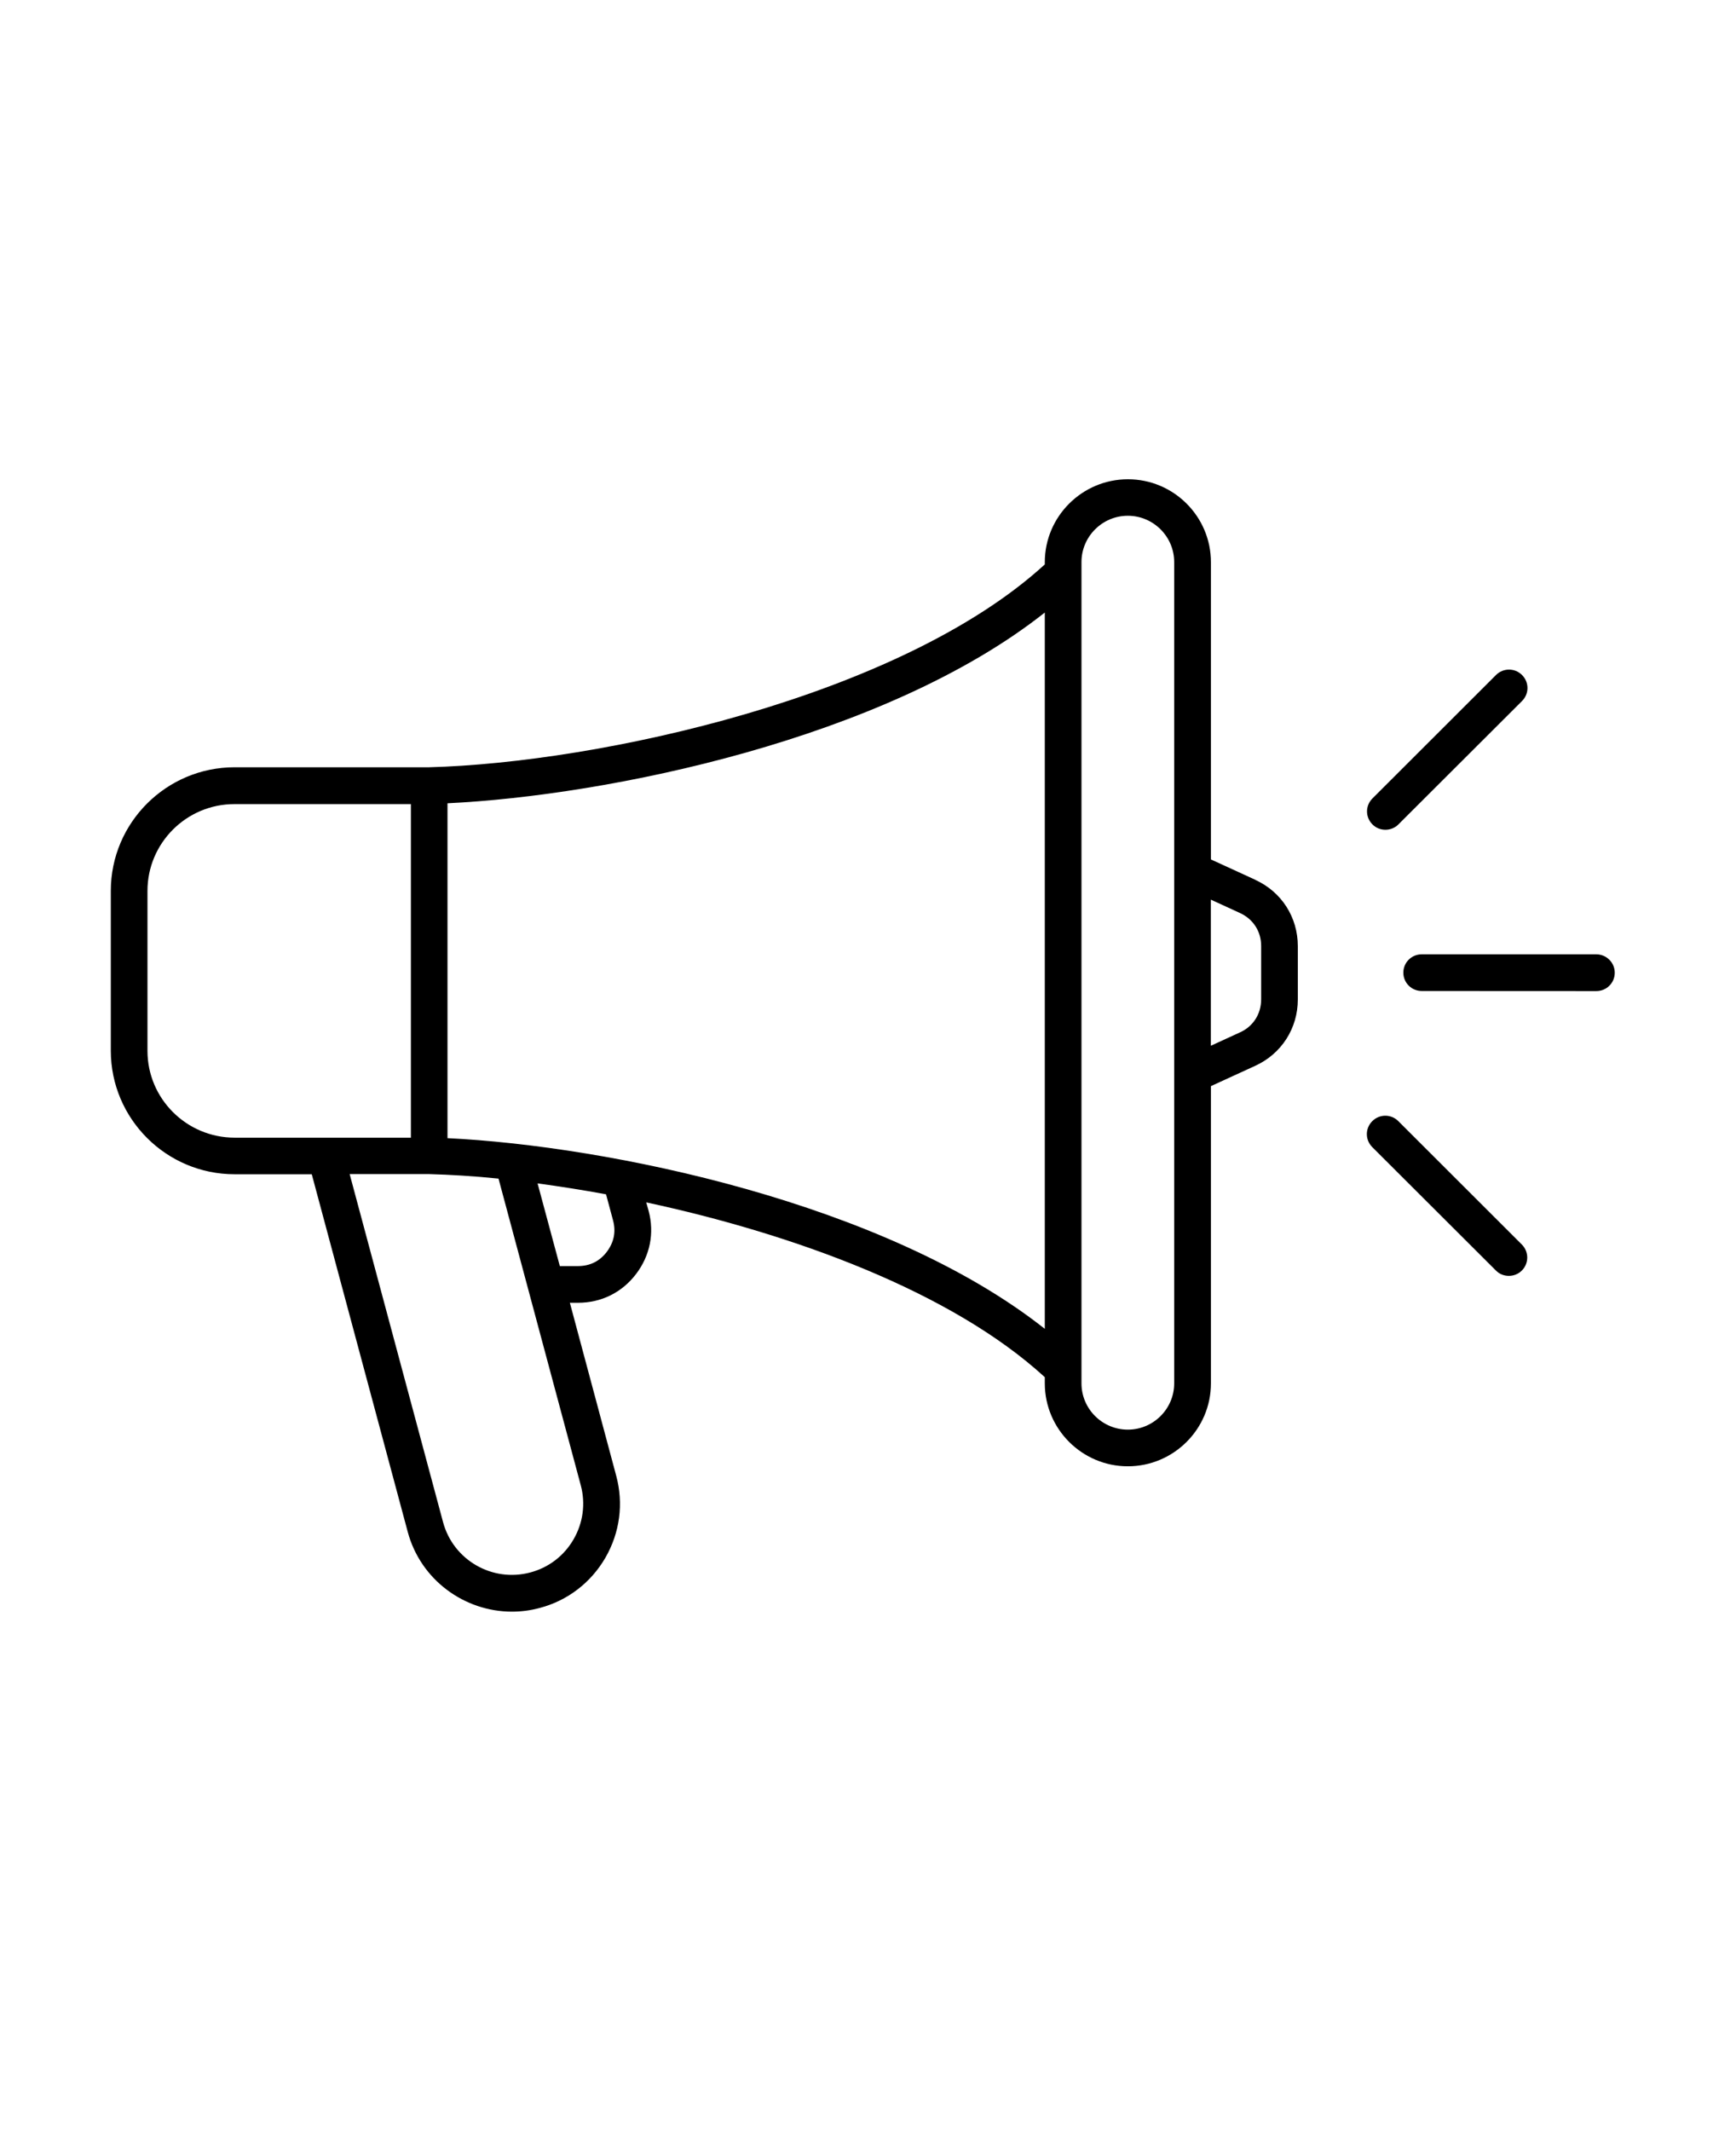 <svg xmlns="http://www.w3.org/2000/svg" xmlns:xlink="http://www.w3.org/1999/xlink" width="110" viewBox="0 0 82.5 101.25" height="135" preserveAspectRatio="xMidYMid meet"><g id="65d76235ba"><path style=" stroke:none;fill-rule:nonzero;fill:#000000;fill-opacity:1;" d="M 59.652 41.797 L 57.547 40.832 L 57.547 26.711 C 57.547 24.539 55.777 22.77 53.602 22.77 C 51.426 22.77 49.652 24.539 49.652 26.711 L 49.652 26.816 C 42.777 33.109 28.473 36.238 20.391 36.453 L 11.148 36.453 C 7.906 36.453 5.266 39.086 5.266 42.324 L 5.266 49.918 C 5.266 53.152 7.902 55.789 11.148 55.789 L 14.816 55.789 L 19.375 72.773 C 19.984 75.059 22.07 76.57 24.332 76.57 C 24.77 76.57 25.219 76.512 25.66 76.391 C 26.977 76.043 28.086 75.188 28.77 74.008 C 29.457 72.816 29.641 71.441 29.285 70.117 L 27.082 61.895 L 27.469 61.895 C 28.57 61.895 29.551 61.414 30.223 60.535 C 30.891 59.66 31.109 58.59 30.824 57.527 L 30.711 57.125 C 37.676 58.621 45.207 61.359 49.652 65.43 L 49.652 65.723 C 49.652 67.895 51.426 69.664 53.598 69.664 C 55.773 69.664 57.547 67.895 57.547 65.723 L 57.547 51.602 L 59.652 50.637 C 60.902 50.066 61.676 48.855 61.676 47.488 L 61.676 44.953 C 61.676 43.574 60.902 42.371 59.652 41.801 Z M 7.008 49.922 L 7.008 42.328 C 7.008 40.055 8.859 38.203 11.141 38.203 L 19.527 38.203 L 19.527 54.051 L 11.148 54.051 C 8.859 54.047 7.008 52.195 7.008 49.922 Z M 27.258 73.133 C 26.805 73.918 26.074 74.477 25.203 74.707 C 23.398 75.191 21.539 74.121 21.055 72.316 L 16.617 55.781 L 20.383 55.781 C 21.395 55.809 22.512 55.875 23.691 55.996 L 27.602 70.574 C 27.832 71.438 27.711 72.352 27.258 73.133 Z M 29.133 57.977 C 29.281 58.527 29.176 59.023 28.836 59.477 C 28.492 59.926 28.035 60.152 27.457 60.152 L 26.605 60.152 L 25.547 56.223 C 26.594 56.367 27.684 56.535 28.801 56.742 Z M 21.266 54.074 L 21.266 38.164 C 28.844 37.801 42.043 35.125 49.652 29.102 L 49.652 63.133 C 42.051 57.125 28.848 54.441 21.266 54.074 Z M 55.801 65.723 C 55.801 66.934 54.812 67.922 53.598 67.922 C 52.387 67.922 51.395 66.938 51.395 65.723 L 51.395 26.703 C 51.395 25.496 52.383 24.504 53.598 24.504 C 54.809 24.504 55.801 25.492 55.801 26.703 Z M 59.934 47.48 C 59.934 48.172 59.555 48.77 58.922 49.051 L 57.543 49.684 L 57.543 42.742 L 58.922 43.375 C 59.555 43.664 59.934 44.25 59.934 44.941 Z M 76.738 46.215 C 76.738 46.695 76.352 47.086 75.863 47.086 L 67.566 47.082 C 67.082 47.082 66.691 46.695 66.691 46.211 C 66.691 45.73 67.078 45.34 67.566 45.34 L 75.863 45.34 C 76.352 45.344 76.738 45.738 76.738 46.215 Z M 72.324 59.129 C 72.664 59.473 72.664 60.02 72.324 60.363 C 72.152 60.535 71.926 60.617 71.707 60.617 C 71.48 60.617 71.258 60.535 71.09 60.363 L 65.215 54.5 C 64.871 54.156 64.871 53.609 65.215 53.266 C 65.559 52.922 66.109 52.922 66.453 53.266 Z M 65.223 39.168 C 64.879 38.824 64.879 38.277 65.223 37.934 L 71.094 32.07 C 71.438 31.727 71.988 31.727 72.332 32.07 C 72.676 32.414 72.676 32.961 72.332 33.305 L 66.457 39.168 C 66.285 39.34 66.062 39.422 65.84 39.422 C 65.613 39.422 65.395 39.34 65.223 39.168 Z M 65.223 39.168 "></path></g></svg>